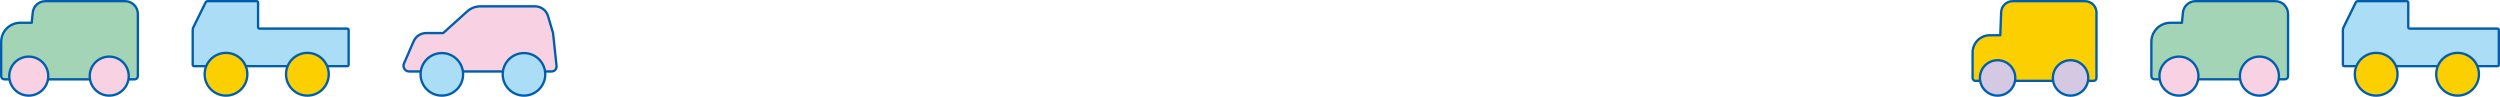 <?xml version="1.0" encoding="UTF-8"?><svg id="b" xmlns="http://www.w3.org/2000/svg" viewBox="0 0 1059 41"><g id="c"><path d="M58.39,5.89c0-2.98-2.41-5.39-5.39-5.39H19.22c-2.87,0-5.24,2.25-5.38,5.12l-.4,4.03h-4.86C4.12,9.66.5,13.27.5,17.74v14.51c0,.74.6,1.35,1.35,1.35h55.2c.74,0,1.35-.6,1.35-1.35V5.89Z" style="fill:#a4d4b6; stroke:#005eac; stroke-linecap:round; stroke-linejoin:round;"/><circle cx="12.18" cy="32.24" r="8.26" style="fill:#f8d2e2; stroke:#005eac; stroke-linecap:round; stroke-linejoin:round;"/><circle cx="46.27" cy="32.24" r="8.26" style="fill:#f8d2e2; stroke:#005eac; stroke-linecap:round; stroke-linejoin:round;"/><path d="M109.89,12.11c-.31,0-.57-.26-.57-.57V1.07c0-.31-.26-.57-.57-.57h-20.83c-.31,0-.68.23-.82.51l-5.22,10.59c-.14.28-.25.76-.25,1.08v14.77c0,.31.26.57.57.57h64.91c.31,0,.57-.26.57-.57v-14.77c0-.31-.26-.57-.57-.57h-37.22Z" style="fill:#acddf7;"/><path d="M109.89,12.11c-.31,0-.57-.26-.57-.57V1.07c0-.31-.26-.57-.57-.57h-20.83c-.31,0-.68.23-.82.51l-5.22,10.59c-.14.28-.25.76-.25,1.08v14.77c0,.31.26.57.57.57h64.91c.31,0,.57-.26.57-.57v-14.77c0-.31-.26-.57-.57-.57h-37.22Z" style="fill:none; stroke:#005eac; stroke-linecap:round; stroke-linejoin:round;"/><circle cx="95.73" cy="31.45" r="9.05" style="fill:#fccf00; stroke:#005eac; stroke-linecap:round; stroke-linejoin:round;"/><circle cx="130.21" cy="31.45" r="9.05" style="fill:#fccf00; stroke:#005eac; stroke-linecap:round; stroke-linejoin:round;"/><path d="M234.27,14l-2.13-7.2c-.72-2.44-2.97-4.12-5.51-4.12h-23.08c-2.1,0-4.13.78-5.69,2.19l-10.13,9.13h-7.18c-2.31,0-4.41,1.37-5.33,3.49l-4.1,9.41c-.69,1.59.47,3.37,2.21,3.37h60.32c1.25,0,2.23-1.08,2.1-2.33l-1.48-13.94Z" style="fill:#f8d2e2; stroke:#005eac; stroke-linecap:round; stroke-linejoin:round;"/><circle cx="187.16" cy="31.49" r="9.01" style="fill:#acddf7; stroke:#005eac; stroke-linecap:round; stroke-linejoin:round;"/><circle cx="221.96" cy="31.49" r="9.01" style="fill:#acddf7; stroke:#005eac; stroke-linecap:round; stroke-linejoin:round;"/><path d="M969.21,5.89c0-2.98-2.41-5.39-5.39-5.39h-33.78c-2.87,0-5.24,2.25-5.38,5.12l-.4,4.03h-4.86c-4.46,0-8.08,3.62-8.08,8.08v14.51c0,.74.6,1.35,1.35,1.35h55.2c.74,0,1.35-.6,1.35-1.35V5.89Z" style="fill:#a4d4b6; stroke:#005eac; stroke-linecap:round; stroke-linejoin:round;"/><circle cx="923" cy="32.24" r="8.26" style="fill:#f8d2e2; stroke:#005eac; stroke-linecap:round; stroke-linejoin:round;"/><circle cx="957.09" cy="32.24" r="8.26" style="fill:#f8d2e2; stroke:#005eac; stroke-linecap:round; stroke-linejoin:round;"/><path d="M888.08,5.38c0-2.7-2.19-4.88-4.89-4.88h-30.63c-2.6,0-4.75,2.04-4.88,4.65l-.36,9.78h-4.4c-4.05,0-7.33,3.28-7.33,7.33v10.77c0,.67.55,1.22,1.22,1.22h50.04c.67,0,1.22-.55,1.22-1.22V5.38Z" style="fill:#fccf00; stroke:#005eac; stroke-linecap:round; stroke-linejoin:round;"/><circle cx="846.18" cy="33.01" r="7.49" style="fill:#d5c8e2; stroke:#005eac; stroke-linecap:round; stroke-linejoin:round;"/><circle cx="877.09" cy="33.01" r="7.49" style="fill:#d5c8e2; stroke:#005eac; stroke-linecap:round; stroke-linejoin:round;"/><path d="M1020.71,12.11c-.31,0-.57-.26-.57-.57V1.07c0-.31-.26-.57-.57-.57h-20.83c-.31,0-.68.23-.82.51l-5.22,10.59c-.14.28-.25.76-.25,1.08v14.77c0,.31.26.57.57.57h64.91c.31,0,.57-.26.57-.57v-14.77c0-.31-.26-.57-.57-.57h-37.22Z" style="fill:#acddf7;"/><path d="M1020.71,12.11c-.31,0-.57-.26-.57-.57V1.07c0-.31-.26-.57-.57-.57h-20.83c-.31,0-.68.23-.82.51l-5.22,10.59c-.14.28-.25.76-.25,1.08v14.77c0,.31.26.57.57.57h64.91c.31,0,.57-.26.57-.57v-14.77c0-.31-.26-.57-.57-.57h-37.22Z" style="fill:none; stroke:#005eac; stroke-linecap:round; stroke-linejoin:round;"/><circle cx="1006.55" cy="31.45" r="9.05" style="fill:#fccf00; stroke:#005eac; stroke-linecap:round; stroke-linejoin:round;"/><circle cx="1041.03" cy="31.45" r="9.05" style="fill:#fccf00; stroke:#005eac; stroke-linecap:round; stroke-linejoin:round;"/></g></svg>